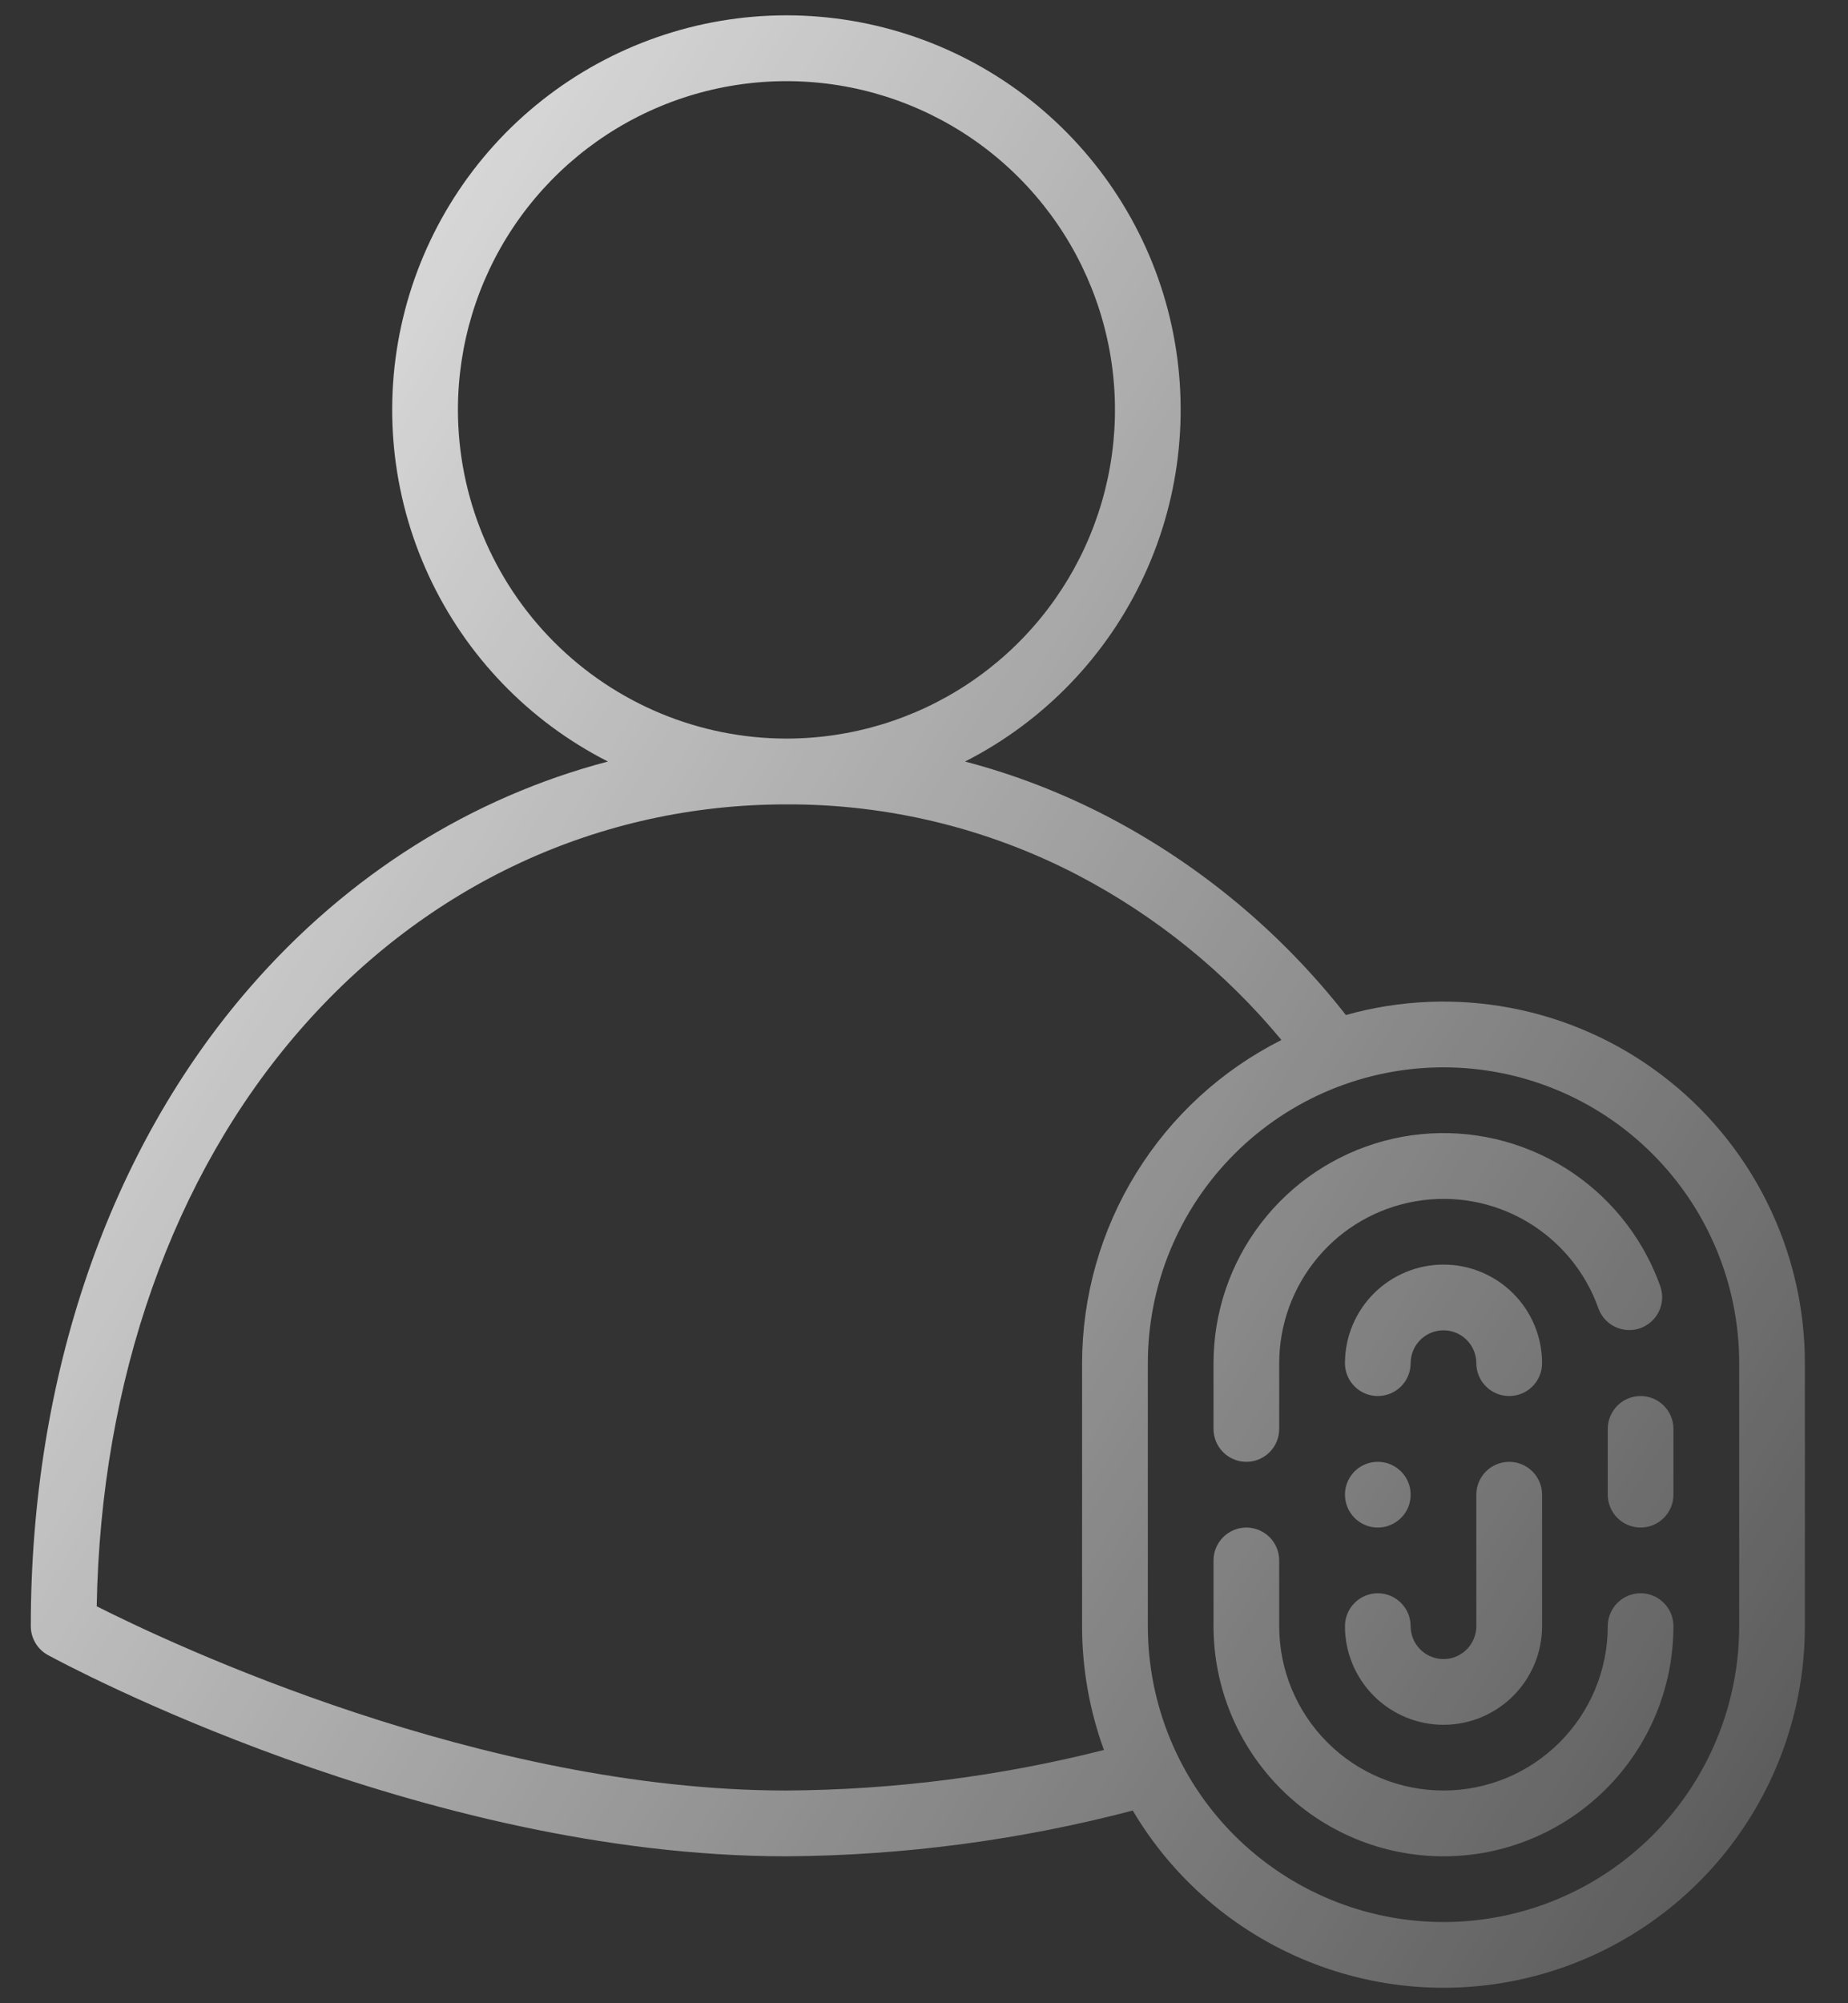 <svg width="24" height="26" viewBox="0 0 24 26" fill="none" xmlns="http://www.w3.org/2000/svg">
<rect x="0" y="0" width="24" height="26" fill="#333333" stroke="none"/>
<path d="M23.44 17.693C23.44 16.968 23.272 16.254 22.949 15.605C22.627 14.956 22.159 14.391 21.581 13.953C21.004 13.515 20.333 13.217 19.621 13.082C18.91 12.947 18.176 12.978 17.479 13.174C16.642 12.105 15.587 11.226 14.384 10.598C13.795 10.292 13.175 10.052 12.533 9.884C13.559 9.362 14.379 8.511 14.861 7.466C15.344 6.422 15.46 5.245 15.193 4.126C14.925 3.008 14.287 2.012 13.384 1.299C12.481 0.587 11.364 0.199 10.213 0.199C9.062 0.199 7.946 0.587 7.042 1.3C6.139 2.012 5.502 3.008 5.234 4.127C4.966 5.246 5.083 6.423 5.566 7.467C6.049 8.512 6.869 9.363 7.895 9.884C6.127 10.348 4.527 11.346 3.255 12.805C1.414 14.916 0.4 17.864 0.4 21.106C0.4 21.183 0.421 21.258 0.46 21.324C0.499 21.39 0.555 21.444 0.623 21.481C0.818 21.587 5.466 24.093 10.213 24.093C11.732 24.083 13.242 23.884 14.711 23.499C15.235 24.384 16.036 25.072 16.989 25.457C17.943 25.843 18.997 25.904 19.988 25.632C20.98 25.36 21.855 24.77 22.479 23.952C23.102 23.134 23.44 22.134 23.44 21.106V17.693ZM5.947 5.32C5.947 4.476 6.197 3.651 6.666 2.949C7.135 2.248 7.801 1.701 8.581 1.378C9.36 1.055 10.218 0.971 11.046 1.135C11.873 1.3 12.634 1.706 13.23 2.303C13.827 2.9 14.233 3.66 14.398 4.487C14.563 5.315 14.478 6.173 14.155 6.952C13.832 7.732 13.286 8.398 12.584 8.867C11.882 9.336 11.057 9.586 10.213 9.586C9.082 9.585 7.998 9.135 7.198 8.335C6.398 7.535 5.948 6.451 5.947 5.32ZM14.337 22.713C12.989 23.054 11.604 23.231 10.213 23.239C6.257 23.239 2.235 21.342 1.256 20.848C1.308 17.915 2.241 15.266 3.898 13.366C5.543 11.479 7.786 10.44 10.213 10.44C11.528 10.435 12.825 10.749 13.991 11.355C15.009 11.886 15.91 12.615 16.642 13.498C15.865 13.889 15.211 14.488 14.754 15.229C14.297 15.969 14.054 16.823 14.053 17.693V21.106C14.053 21.654 14.149 22.198 14.337 22.713ZM22.587 21.106C22.587 22.124 22.182 23.101 21.462 23.821C20.742 24.541 19.765 24.946 18.747 24.946C17.728 24.946 16.752 24.541 16.031 23.821C15.311 23.101 14.907 22.124 14.907 21.106V17.693C14.907 16.674 15.311 15.698 16.031 14.978C16.752 14.257 17.728 13.853 18.747 13.853C19.765 13.853 20.742 14.257 21.462 14.978C22.182 15.698 22.587 16.674 22.587 17.693V21.106ZM17.893 18.119C17.78 18.119 17.672 18.075 17.592 17.994C17.512 17.915 17.467 17.806 17.467 17.693C17.467 17.353 17.602 17.028 17.842 16.788C18.082 16.548 18.407 16.413 18.747 16.413C19.086 16.413 19.412 16.548 19.652 16.788C19.892 17.028 20.027 17.353 20.027 17.693C20.027 17.806 19.982 17.915 19.902 17.994C19.822 18.075 19.713 18.119 19.6 18.119C19.487 18.119 19.378 18.075 19.298 17.994C19.218 17.915 19.173 17.806 19.173 17.693C19.173 17.58 19.128 17.471 19.048 17.391C18.968 17.311 18.86 17.266 18.747 17.266C18.634 17.266 18.525 17.311 18.445 17.391C18.365 17.471 18.32 17.58 18.32 17.693C18.32 17.806 18.275 17.915 18.195 17.994C18.115 18.075 18.006 18.119 17.893 18.119ZM21.333 16.199C21.425 16.358 21.502 16.524 21.563 16.697C21.6 16.804 21.593 16.92 21.544 17.022C21.495 17.123 21.408 17.201 21.302 17.239C21.196 17.276 21.079 17.27 20.977 17.222C20.875 17.174 20.797 17.088 20.759 16.982C20.591 16.507 20.26 16.108 19.826 15.853C19.392 15.598 18.882 15.506 18.386 15.591C17.89 15.676 17.44 15.933 17.116 16.318C16.792 16.703 16.613 17.19 16.613 17.693V18.546C16.613 18.659 16.568 18.768 16.488 18.848C16.408 18.928 16.3 18.973 16.187 18.973C16.073 18.973 15.965 18.928 15.885 18.848C15.805 18.768 15.76 18.659 15.76 18.546V17.693C15.76 17.035 15.977 16.396 16.377 15.875C16.778 15.353 17.339 14.979 17.974 14.808C18.609 14.638 19.282 14.682 19.89 14.934C20.497 15.185 21.004 15.63 21.333 16.199ZM21.733 21.106C21.733 21.898 21.419 22.658 20.858 23.218C20.298 23.778 19.539 24.093 18.747 24.093C17.954 24.093 17.195 23.778 16.635 23.218C16.075 22.658 15.76 21.898 15.76 21.106V20.253C15.76 20.14 15.805 20.031 15.885 19.951C15.965 19.871 16.073 19.826 16.187 19.826C16.3 19.826 16.408 19.871 16.488 19.951C16.568 20.031 16.613 20.14 16.613 20.253V21.106C16.613 21.672 16.838 22.214 17.238 22.614C17.638 23.015 18.181 23.239 18.747 23.239C19.312 23.239 19.855 23.015 20.255 22.614C20.655 22.214 20.88 21.672 20.88 21.106C20.88 20.993 20.925 20.884 21.005 20.804C21.085 20.724 21.193 20.679 21.307 20.679C21.42 20.679 21.528 20.724 21.608 20.804C21.688 20.884 21.733 20.993 21.733 21.106ZM17.467 21.106C17.467 20.993 17.512 20.884 17.592 20.804C17.672 20.724 17.78 20.679 17.893 20.679C18.006 20.679 18.115 20.724 18.195 20.804C18.275 20.884 18.32 20.993 18.32 21.106C18.32 21.219 18.365 21.328 18.445 21.408C18.525 21.488 18.634 21.533 18.747 21.533C18.86 21.533 18.968 21.488 19.048 21.408C19.128 21.328 19.173 21.219 19.173 21.106V19.399C19.173 19.286 19.218 19.178 19.298 19.098C19.378 19.018 19.487 18.973 19.6 18.973C19.713 18.973 19.822 19.018 19.902 19.098C19.982 19.178 20.027 19.286 20.027 19.399V21.106C20.027 21.445 19.892 21.771 19.652 22.011C19.412 22.251 19.086 22.386 18.747 22.386C18.407 22.386 18.082 22.251 17.842 22.011C17.602 21.771 17.467 21.445 17.467 21.106ZM21.307 18.119C21.42 18.119 21.528 18.164 21.608 18.244C21.688 18.324 21.733 18.433 21.733 18.546V19.399C21.733 19.513 21.688 19.621 21.608 19.701C21.528 19.781 21.42 19.826 21.307 19.826C21.193 19.826 21.085 19.781 21.005 19.701C20.925 19.621 20.88 19.513 20.88 19.399V18.546C20.88 18.433 20.925 18.324 21.005 18.244C21.085 18.164 21.193 18.119 21.307 18.119ZM17.467 19.399C17.467 19.315 17.492 19.233 17.539 19.162C17.585 19.092 17.652 19.038 17.73 19.005C17.808 18.973 17.894 18.965 17.977 18.981C18.059 18.997 18.135 19.038 18.195 19.098C18.255 19.157 18.295 19.233 18.312 19.316C18.328 19.399 18.32 19.485 18.288 19.563C18.255 19.641 18.201 19.707 18.13 19.754C18.06 19.801 17.978 19.826 17.893 19.826C17.78 19.826 17.672 19.781 17.592 19.701C17.512 19.621 17.467 19.513 17.467 19.399Z" fill="url(#paint0_linear)"/>
<defs>
<linearGradient id="paint0_linear" x1="7.242" y1="-15.613" x2="43.406" y2="6.777" gradientUnits="userSpaceOnUse">
<stop stop-color="white"/>
<stop offset="1" stop-color="white" stop-opacity="0"/>
</linearGradient>
</defs>
</svg>
